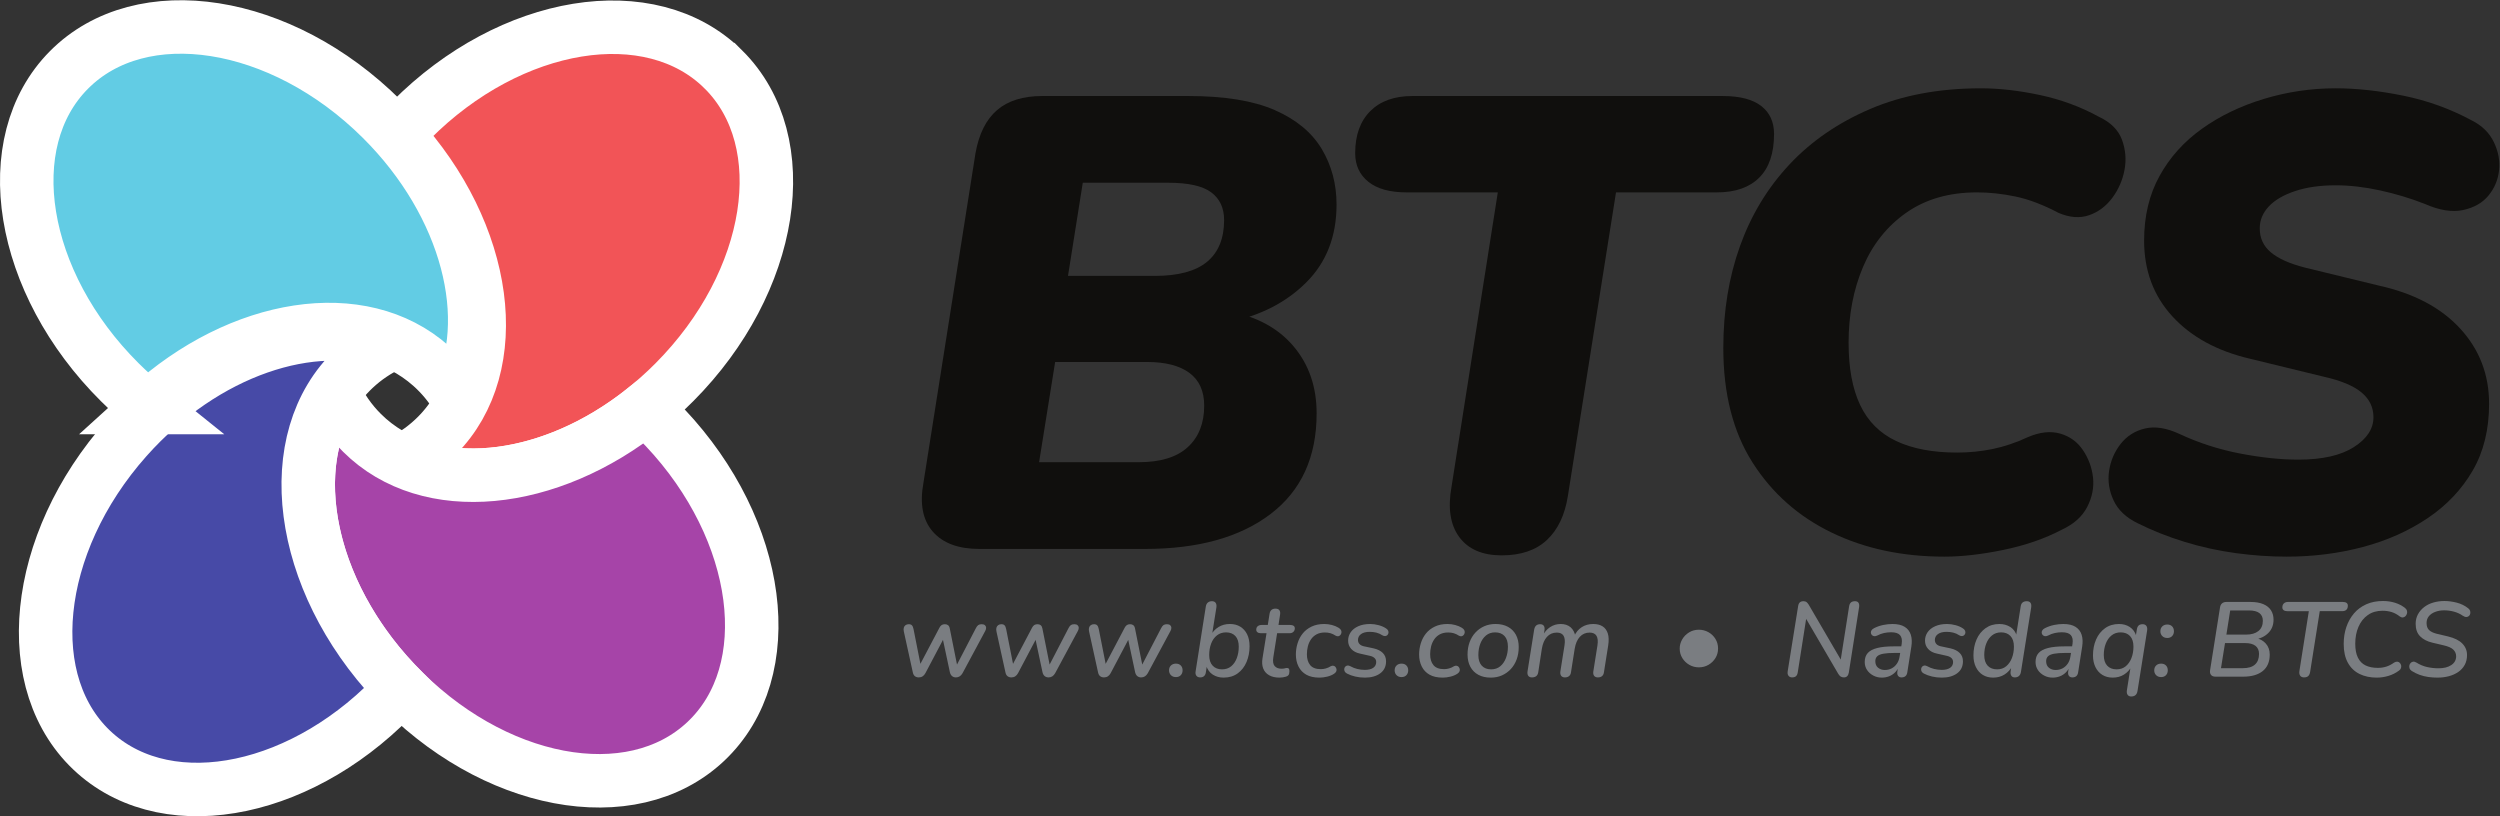 <?xml version="1.0" encoding="UTF-8" standalone="no"?>
<!-- Created with Inkscape (http://www.inkscape.org/) -->

<svg
   version="1.1"
   id="svg2"
   width="503.16"
   height="164.28"
   viewBox="0 0 503.16 164.28"
   sodipodi:docname="btcs-logo.eps"
   xmlns:inkscape="http://www.inkscape.org/namespaces/inkscape"
   xmlns:sodipodi="http://sodipodi.sourceforge.net/DTD/sodipodi-0.dtd"
   xmlns="http://www.w3.org/2000/svg"
   xmlns:svg="http://www.w3.org/2000/svg">
  <rect x="0" y="0" width="503.16" height="164.28" fill="#333333" stroke="none"/>
  <defs
     id="defs6" />
  <sodipodi:namedview
     id="namedview4"
     pagecolor="#ffffff"
     bordercolor="#000000"
     borderopacity="0.25"
     inkscape:showpageshadow="2"
     inkscape:pageopacity="0.0"
     inkscape:pagecheckerboard="0"
     inkscape:deskcolor="#d1d1d1" />
  <g
     id="g8"
     inkscape:groupmode="layer"
     inkscape:label="ink_ext_XXXXXX"
     transform="matrix(1.333,0,0,-1.333,0,164.28)">
    <g
       id="g10"
       transform="scale(0.1)">
      <path
         d="m 1092.33,1127.46 c -109.818,109.17 -320.955,74.83 -471.607,-76.71 -7.172,-7.21 -14.086,-14.56 -20.719,-22.04 137.031,-149.093 164.769,-348.39 59.781,-453.987 -15.43,-15.528 -32.898,-28.188 -51.957,-38.063 115.969,-52.801 284.438,-8.09 410.532,118.742 150.66,151.524 183.77,362.888 73.97,472.058"
         style="fill:#f25457;fill-opacity:1;fill-rule:nonzero;stroke:none"
         id="path12" />
      <path
         d="m 1092.33,1127.46 c -109.818,109.17 -320.955,74.83 -471.607,-76.71 -7.172,-7.21 -14.086,-14.56 -20.719,-22.04 137.031,-149.093 164.769,-348.39 59.781,-453.987 -15.43,-15.528 -32.898,-28.188 -51.957,-38.063 115.969,-52.801 284.438,-8.09 410.532,118.742 150.66,151.524 183.77,362.888 73.97,472.058 z"
         style="fill:none;stroke:#ffffff;stroke-width:80.746;stroke-linecap:butt;stroke-linejoin:miter;stroke-miterlimit:10;stroke-dasharray:none;stroke-opacity:1"
         id="path14" />
      <path
         d="M 974.527,615.891 C 829.02,498.688 646.262,479.754 546.746,578.695 c -17.945,17.84 -32.055,38.414 -42.473,61.016 -75.234,-113.34 -39.5,-298.313 92.016,-437.672 146.633,-155.437 356.824,-195.269 469.451,-89 112.62,106.262 85.06,318.399 -61.62,473.813 -9.608,10.187 -19.487,19.851 -29.593,29.039"
         style="fill:#a644a8;fill-opacity:1;fill-rule:nonzero;stroke:none"
         id="path16" />
      <path
         d="M 974.527,615.891 C 829.02,498.688 646.262,479.754 546.746,578.695 c -17.945,17.84 -32.055,38.414 -42.473,61.016 -75.234,-113.34 -39.5,-298.313 92.016,-437.672 146.633,-155.437 356.824,-195.269 469.451,-89 112.62,106.262 85.06,318.399 -61.62,473.813 -9.608,10.187 -19.487,19.851 -29.593,29.039 z"
         style="fill:none;stroke:#ffffff;stroke-width:80.746;stroke-linecap:butt;stroke-linejoin:miter;stroke-miterlimit:10;stroke-dasharray:none;stroke-opacity:1"
         id="path18" />
      <path
         d="m 596.289,202.039 c -146.656,155.402 -174.242,367.555 -61.605,473.816 16.656,15.708 35.453,28.211 55.843,37.641 C 472.109,757.105 308.715,702.848 191.141,570.715 49.086,411.074 27.707,198.23 143.398,95.269 257.801,-6.5 463.387,37.332 605.301,192.73 c -3.035,3.059 -6.039,6.149 -9.012,9.309"
         style="fill:#474aa7;fill-opacity:1;fill-rule:nonzero;stroke:none"
         id="path20" />
      <path
         d="m 596.289,202.039 c -146.656,155.402 -174.242,367.555 -61.605,473.816 16.656,15.708 35.453,28.211 55.843,37.641 C 472.109,757.105 308.715,702.848 191.141,570.715 49.086,411.074 27.707,198.23 143.398,95.269 257.801,-6.5 463.387,37.332 605.301,192.73 c -3.035,3.059 -6.039,6.149 -9.012,9.309 z"
         style="fill:none;stroke:#ffffff;stroke-width:80.746;stroke-linecap:butt;stroke-linejoin:miter;stroke-miterlimit:10;stroke-dasharray:none;stroke-opacity:1"
         id="path22" />
      <path
         d="m 223.621,617.102 c 139.102,126.8 321.93,156.656 427.336,62.847 15.606,-13.883 28.684,-29.773 39.348,-47.254 59.968,116.125 16.355,290.575 -114.067,420.225 -151.523,150.66 -362.883,183.78 -472.05,73.96 -109.168,-109.8 -74.836,-320.962 76.71,-471.607 13.782,-13.703 28.063,-26.429 42.723,-38.171"
         style="fill:#62cce4;fill-opacity:1;fill-rule:nonzero;stroke:none"
         id="path24" />
      <path
         d="m 223.621,617.102 c 139.102,126.8 321.93,156.656 427.336,62.847 15.606,-13.883 28.684,-29.773 39.348,-47.254 59.968,116.125 16.355,290.575 -114.067,420.225 -151.523,150.66 -362.883,183.78 -472.05,73.96 -109.168,-109.8 -74.836,-320.962 76.71,-471.607 13.782,-13.703 28.063,-26.429 42.723,-38.171 z"
         style="fill:none;stroke:#ffffff;stroke-width:80.746;stroke-linecap:butt;stroke-linejoin:miter;stroke-miterlimit:10;stroke-dasharray:none;stroke-opacity:1"
         id="path26" />
      <path
         d="m 1612.53,815.844 h 130.95 c 35.56,0 61.92,7.109 79.06,21.34 17.13,14.218 25.7,35.238 25.7,63.05 0,18.098 -6.47,32.012 -19.4,41.707 -12.94,9.704 -34.6,14.551 -64.99,14.551 h -129.01 z m -43.65,-281.297 h 150.35 c 32.98,0 57.72,7.594 74.21,22.793 16.49,15.183 24.73,36.039 24.73,62.562 0,21.977 -7.44,38.465 -22.31,49.473 -14.88,10.984 -36.22,16.488 -64.02,16.488 h -138.71 z m -90.21,-130.953 c -31.69,0 -55.14,8.73 -70.32,26.191 -15.2,17.461 -19.89,42.028 -14.07,73.723 l 78.57,497.602 c 5.17,29.1 16.01,50.76 32.5,65 16.49,14.21 39.28,21.33 68.38,21.33 h 220.19 c 54.96,0 98.61,-7.12 130.95,-21.33 32.33,-14.24 55.93,-33.81 70.81,-58.69 14.87,-24.904 22.32,-52.865 22.32,-83.904 0,-47.868 -15.21,-86.985 -45.59,-117.371 -30.41,-30.403 -69.53,-50.442 -117.38,-60.137 v 16.488 c 42.03,-7.766 74.69,-25.387 97.97,-52.867 23.28,-27.496 34.92,-61.277 34.92,-101.367 0,-65.957 -23.13,-116.563 -69.35,-151.801 -46.24,-35.254 -109.46,-52.867 -189.64,-52.867 h -250.26"
         style="fill:#100f0d;fill-opacity:1;fill-rule:nonzero;stroke:none"
         id="path28" />
      <path
         d="m 2267.29,393.891 c -29.1,0 -50.44,9.218 -64.02,27.648 -13.58,18.434 -17.46,43.805 -11.64,76.149 l 69.84,444.253 h -137.74 c -25.22,0 -44.46,5.34 -57.72,16.008 -13.26,10.668 -19.88,25.055 -19.88,43.161 0,27.16 7.59,48.34 22.79,63.54 15.19,15.19 36.38,22.79 63.54,22.79 h 468.51 c 25.85,0 45.26,-5.01 58.2,-15.03 12.93,-10.03 19.4,-24.1 19.4,-42.2 0,-29.1 -7.44,-51.089 -22.31,-65.956 -14.89,-14.883 -36.22,-22.313 -64.02,-22.313 H 2439.95 L 2367.2,483.137 c -4.54,-28.469 -15.03,-50.442 -31.53,-65.965 -16.48,-15.516 -39.28,-23.281 -68.38,-23.281"
         style="fill:#100f0d;fill-opacity:1;fill-rule:nonzero;stroke:none"
         id="path30" />
      <path
         d="m 2935.63,391.953 c -63.39,0 -120.12,12.125 -170.23,36.375 -50.13,24.25 -89.89,59.488 -119.31,105.731 -29.43,46.222 -44.14,103.941 -44.14,173.144 0,55.61 8.4,106.856 25.23,153.742 16.8,46.883 41.7,87.942 74.68,123.196 32.98,35.239 73.72,63.199 122.22,83.899 48.51,20.69 104.11,31.04 166.85,31.04 27.79,0 57.54,-3.39 89.23,-10.18 31.67,-6.79 61.11,-17.63 88.28,-32.5 18.09,-8.41 29.9,-20.05 35.4,-34.92 5.48,-14.88 6.78,-30.062 3.87,-45.585 -2.91,-15.52 -9.06,-29.586 -18.43,-42.196 -9.37,-12.609 -21.01,-21.34 -34.92,-26.187 -13.9,-4.852 -29.26,-3.735 -46.07,3.39 -23.28,12.278 -44.95,20.524 -64.99,24.739 -20.05,4.199 -39.45,6.3 -58.19,6.3 -42.06,0 -77.61,-10.183 -106.7,-30.554 -29.11,-20.367 -50.93,-47.696 -65.48,-81.961 -14.55,-34.285 -21.83,-72.434 -21.83,-114.461 0,-38.164 5.82,-69.52 17.46,-94.09 11.64,-24.586 29.74,-42.684 54.32,-54.32 24.57,-11.645 55.29,-17.461 92.15,-17.461 18.1,0 35.9,1.773 53.36,5.336 17.45,3.543 35.23,9.531 53.35,17.945 18.09,7.758 34.43,9.535 48.98,5.336 14.55,-4.215 26.02,-12.613 34.43,-25.223 8.4,-12.609 13.41,-26.355 15.03,-41.222 1.61,-14.883 -1.3,-29.586 -8.73,-44.137 -7.44,-14.551 -20.21,-26.039 -38.31,-34.434 -25.87,-13.586 -55.29,-23.765 -88.27,-30.554 -32.98,-6.793 -62.73,-10.188 -89.24,-10.188"
         style="fill:#100f0d;fill-opacity:1;fill-rule:nonzero;stroke:none"
         id="path32" />
      <path
         d="m 3452.63,391.953 c -25.21,0 -50.91,1.785 -77.1,5.336 -26.2,3.563 -51.9,9.215 -77.12,16.973 -25.22,7.761 -48.83,17.129 -70.81,28.133 -17.47,8.398 -29.58,19.886 -36.37,34.437 -6.8,14.547 -9.07,29.414 -6.8,44.617 2.27,15.188 8.08,28.766 17.46,40.739 9.37,11.957 21.66,19.722 36.87,23.281 15.18,3.547 32.49,0.804 51.89,-8.246 29.1,-13.578 59.65,-23.446 91.66,-29.586 32.01,-6.153 61.26,-9.215 87.79,-9.215 36.21,0 64.18,6.305 83.9,18.918 19.72,12.609 29.59,27.644 29.59,45.101 0,14.872 -5.98,27.317 -17.95,37.348 -11.97,10.016 -30.89,17.945 -56.75,23.766 l -111.54,27.16 c -49.8,11.64 -88.92,32.976 -117.37,64.015 -28.47,31.04 -42.68,69.192 -42.68,114.465 0,36.86 7.76,69.356 23.28,97.485 15.52,28.129 36.86,51.89 64.02,71.29 27.16,19.41 58.35,34.44 93.6,45.11 35.24,10.67 71.3,16 108.16,16 31.67,0 65.8,-3.72 102.33,-11.15 36.53,-7.44 70.97,-19.89 103.31,-37.34 15.52,-7.77 26.67,-18.77 33.47,-32.99 6.78,-14.22 9.36,-28.459 7.75,-42.678 -1.62,-14.231 -6.95,-26.84 -16.01,-37.828 -9.06,-11.004 -21.81,-18.281 -38.31,-21.824 -16.49,-3.559 -35.74,-0.485 -57.71,9.21 -21.34,8.403 -43.82,15.188 -67.41,20.375 -23.62,5.168 -46.08,7.758 -67.42,7.758 -23.28,0 -43.65,-2.91 -61.11,-8.73 -17.46,-5.82 -30.72,-13.578 -39.77,-23.278 -9.07,-9.703 -13.58,-20.703 -13.58,-32.984 0,-14.883 5.66,-27.008 16.97,-36.371 11.31,-9.387 28.29,-16.977 50.93,-22.797 l 111.55,-27.16 c 53.01,-11.641 94.09,-33.313 123.19,-64.988 29.1,-31.692 43.65,-69.524 43.65,-113.492 0,-38.797 -8.25,-72.43 -24.74,-100.879 -16.49,-28.461 -39.13,-52.379 -67.9,-71.782 -28.77,-19.398 -61.44,-33.945 -97.96,-43.648 -36.55,-9.703 -74.86,-14.551 -114.96,-14.551"
         style="fill:#100f0d;fill-opacity:1;fill-rule:nonzero;stroke:none"
         id="path34" />
      <path
         d="m 1387.14,209.621 c -2.23,0 -4.16,0.617 -5.76,1.84 -1.6,1.23 -2.67,3.23 -3.2,6 l -13.44,61.125 c -0.53,2.234 -0.59,4.207 -0.16,5.918 0.43,1.703 1.31,3.039 2.64,3.996 1.34,0.965 2.96,1.441 4.88,1.441 2.14,0 3.74,-0.562 4.8,-1.679 1.07,-1.117 1.87,-3.012 2.4,-5.68 l 11.52,-58.242 h -4.16 l 31.84,60.484 c 0.96,1.813 2.08,3.121 3.36,3.914 1.28,0.805 2.88,1.203 4.8,1.203 1.92,0 3.52,-0.507 4.8,-1.519 1.28,-1.016 2.14,-2.641 2.56,-4.883 l 11.84,-59.199 h -3.36 l 30.88,59.523 c 1.17,2.344 2.4,3.946 3.68,4.797 1.28,0.856 2.99,1.281 5.12,1.281 2.13,0 3.77,-0.476 4.88,-1.441 1.12,-0.957 1.74,-2.187 1.84,-3.676 0.11,-1.5 -0.32,-3.148 -1.28,-4.961 l -34.4,-64.004 c -1.17,-2.027 -2.58,-3.57 -4.24,-4.64 -1.65,-1.059 -3.54,-1.598 -5.68,-1.598 -2.24,0 -4.16,0.641 -5.76,1.918 -1.59,1.281 -2.72,3.25 -3.36,5.922 l -12.48,58.559 h 7.2 l -31.68,-60 c -1.17,-2.129 -2.58,-3.731 -4.24,-4.801 -1.65,-1.059 -3.6,-1.598 -5.84,-1.598"
         style="fill:#7a7d81;fill-opacity:1;fill-rule:nonzero;stroke:none"
         id="path36" />
      <path
         d="m 1526.99,209.621 c -2.24,0 -4.17,0.617 -5.76,1.84 -1.6,1.23 -2.67,3.23 -3.2,6 l -13.44,61.125 c -0.54,2.234 -0.59,4.207 -0.16,5.918 0.42,1.703 1.3,3.039 2.64,3.996 1.33,0.965 2.96,1.441 4.88,1.441 2.13,0 3.73,-0.562 4.8,-1.679 1.06,-1.117 1.86,-3.012 2.4,-5.68 l 11.52,-58.242 h -4.16 l 31.84,60.484 c 0.95,1.813 2.08,3.121 3.36,3.914 1.28,0.805 2.88,1.203 4.8,1.203 1.92,0 3.52,-0.507 4.8,-1.519 1.28,-1.016 2.13,-2.641 2.55,-4.883 l 11.85,-59.199 h -3.36 l 30.88,59.523 c 1.17,2.344 2.4,3.946 3.68,4.797 1.28,0.856 2.98,1.281 5.11,1.281 2.14,0 3.77,-0.476 4.89,-1.441 1.12,-0.957 1.73,-2.187 1.84,-3.676 0.1,-1.5 -0.32,-3.148 -1.28,-4.961 l -34.41,-64.004 c -1.17,-2.027 -2.58,-3.57 -4.23,-4.64 -1.66,-1.059 -3.55,-1.598 -5.68,-1.598 -2.24,0 -4.16,0.641 -5.76,1.918 -1.6,1.281 -2.72,3.25 -3.36,5.922 l -12.48,58.559 h 7.2 l -31.68,-60 c -1.18,-2.129 -2.59,-3.731 -4.25,-4.801 -1.65,-1.059 -3.59,-1.598 -5.83,-1.598"
         style="fill:#7a7d81;fill-opacity:1;fill-rule:nonzero;stroke:none"
         id="path38" />
      <path
         d="m 1666.82,209.621 c -2.23,0 -4.16,0.617 -5.75,1.84 -1.6,1.23 -2.67,3.23 -3.21,6 l -13.43,61.125 c -0.54,2.234 -0.59,4.207 -0.16,5.918 0.42,1.703 1.3,3.039 2.64,3.996 1.33,0.965 2.96,1.441 4.87,1.441 2.14,0 3.74,-0.562 4.8,-1.679 1.07,-1.117 1.87,-3.012 2.41,-5.68 l 11.52,-58.242 h -4.16 l 31.84,60.484 c 0.95,1.813 2.08,3.121 3.36,3.914 1.27,0.805 2.88,1.203 4.8,1.203 1.91,0 3.52,-0.507 4.8,-1.519 1.27,-1.016 2.13,-2.641 2.55,-4.883 l 11.84,-59.199 h -3.35 l 30.87,59.523 c 1.18,2.344 2.41,3.946 3.69,4.797 1.28,0.856 2.98,1.281 5.11,1.281 2.14,0 3.77,-0.476 4.89,-1.441 1.11,-0.957 1.73,-2.187 1.84,-3.676 0.1,-1.5 -0.33,-3.148 -1.28,-4.961 l -34.41,-64.004 c -1.17,-2.027 -2.58,-3.57 -4.24,-4.64 -1.65,-1.059 -3.54,-1.598 -5.67,-1.598 -2.25,0 -4.16,0.641 -5.77,1.918 -1.59,1.281 -2.72,3.25 -3.36,5.922 l -12.48,58.559 h 7.21 l -31.68,-60 c -1.18,-2.129 -2.59,-3.731 -4.25,-4.801 -1.65,-1.059 -3.59,-1.598 -5.84,-1.598"
         style="fill:#7a7d81;fill-opacity:1;fill-rule:nonzero;stroke:none"
         id="path40" />
      <path
         d="m 1775.47,210.102 c -3.09,0 -5.6,0.957 -7.52,2.878 -1.92,1.918 -2.88,4.372 -2.88,7.36 0,2.988 0.96,5.422 2.88,7.281 1.92,1.867 4.43,2.801 7.52,2.801 3.09,0 5.54,-0.934 7.36,-2.801 1.81,-1.859 2.72,-4.293 2.72,-7.281 0,-2.988 -0.91,-5.442 -2.72,-7.36 -1.82,-1.921 -4.27,-2.878 -7.36,-2.878"
         style="fill:#7a7d81;fill-opacity:1;fill-rule:nonzero;stroke:none"
         id="path42" />
      <path
         d="m 1845.07,221.781 c 5.44,0 10.03,1.52 13.76,4.559 3.73,3.039 6.58,7.176 8.56,12.398 1.97,5.227 2.96,10.989 2.96,17.282 0,7.043 -1.71,12.402 -5.12,16.085 -3.42,3.676 -8.11,5.516 -14.08,5.516 -5.34,0 -9.92,-1.516 -13.76,-4.558 -3.84,-3.04 -6.75,-7.149 -8.72,-12.321 -1.97,-5.176 -2.96,-10.961 -2.96,-17.359 0,-6.938 1.73,-12.274 5.2,-16.004 3.46,-3.731 8.18,-5.598 14.16,-5.598 z m 2.4,-12.48 c -6.08,0 -11.5,1.5 -16.24,4.48 -4.75,2.989 -8.08,7.52 -10,13.598 l 1.44,2.883 -1.92,-12.641 c -0.32,-2.562 -1.2,-4.531 -2.64,-5.922 -1.44,-1.379 -3.49,-2.078 -6.16,-2.078 -2.46,0 -4.32,0.859 -5.6,2.559 -1.28,1.711 -1.65,3.949 -1.12,6.718 l 15.36,97.606 c 0.42,2.66 1.44,4.691 3.04,6.078 1.6,1.383 3.68,2.082 6.24,2.082 2.56,0 4.42,-0.832 5.6,-2.48 1.17,-1.657 1.54,-3.977 1.12,-6.957 l -6.72,-42.082 h -1.76 c 2.88,5.332 6.8,9.515 11.76,12.558 4.96,3.035 10.64,4.563 17.04,4.563 6.08,0 11.33,-1.364 15.76,-4.082 4.42,-2.723 7.86,-6.559 10.32,-11.52 2.45,-4.961 3.68,-10.965 3.68,-18.004 0,-8.637 -1.52,-16.558 -4.56,-23.762 -3.04,-7.199 -7.49,-12.929 -13.36,-17.199 -5.87,-4.258 -12.96,-6.398 -21.28,-6.398"
         style="fill:#7a7d81;fill-opacity:1;fill-rule:nonzero;stroke:none"
         id="path44" />
      <path
         d="m 1931.95,209.301 c -6.4,0 -11.71,1.23 -15.92,3.679 -4.22,2.45 -7.15,5.872 -8.8,10.239 -1.66,4.371 -2,9.441 -1.04,15.203 l 6.08,37.922 h -8.64 c -2.13,0 -3.82,0.476 -5.04,1.437 -1.23,0.957 -1.84,2.242 -1.84,3.84 0,2.344 0.77,4.137 2.32,5.359 1.54,1.227 3.54,1.844 6,1.844 h 9.12 l 2.72,17.117 c 0.43,2.454 1.38,4.325 2.88,5.602 1.49,1.277 3.46,1.918 5.92,1.918 2.77,0 4.75,-0.773 5.92,-2.316 1.17,-1.551 1.55,-3.762 1.12,-6.641 l -2.4,-15.68 h 17.6 c 2.24,0 3.97,-0.429 5.2,-1.281 1.22,-0.855 1.84,-2.137 1.84,-3.844 0,-2.133 -0.72,-3.89 -2.16,-5.277 -1.44,-1.387 -3.34,-2.078 -5.68,-2.078 h -18.88 l -5.76,-36.481 c -0.96,-6.078 -0.27,-10.453 2.08,-13.125 2.35,-2.668 5.76,-4 10.24,-4 2.13,0 3.81,0.184 5.04,0.563 1.23,0.379 2.32,0.558 3.28,0.558 1.28,0 2.21,-0.339 2.8,-1.039 0.59,-0.691 0.88,-1.949 0.88,-3.761 0,-2.77 -0.46,-4.739 -1.36,-5.918 -0.91,-1.172 -2.22,-1.969 -3.92,-2.403 -1.18,-0.418 -2.69,-0.769 -4.56,-1.039 -1.87,-0.258 -3.55,-0.398 -5.04,-0.398"
         style="fill:#7a7d81;fill-opacity:1;fill-rule:nonzero;stroke:none"
         id="path46" />
      <path
         d="m 1992.27,209.301 c -8.11,0 -14.75,1.469 -19.92,4.398 -5.18,2.942 -9.1,7.039 -11.76,12.321 -2.67,5.281 -4.01,11.386 -4.01,18.32 0,5.656 0.86,11.258 2.57,16.805 1.7,5.543 4.29,10.476 7.76,14.796 3.46,4.325 7.92,7.786 13.36,10.403 5.44,2.609 11.84,3.922 19.2,3.922 3.94,0 7.81,-0.508 11.6,-1.528 3.78,-1.008 7.06,-2.371 9.84,-4.074 1.81,-1.07 3.06,-2.242 3.76,-3.519 0.69,-1.282 0.93,-2.622 0.72,-4 -0.22,-1.387 -0.74,-2.567 -1.6,-3.52 -0.85,-0.965 -1.9,-1.578 -3.12,-1.844 -1.23,-0.265 -2.59,0.028 -4.08,0.879 -2.56,1.703 -5.15,2.938 -7.76,3.684 -2.62,0.742 -5.42,1.117 -8.4,1.117 -4.91,0 -9.1,-0.934 -12.56,-2.797 -3.47,-1.871 -6.3,-4.398 -8.48,-7.601 -2.19,-3.2 -3.76,-6.75 -4.72,-10.641 -0.96,-3.895 -1.44,-7.867 -1.44,-11.918 0,-6.828 1.65,-12.27 4.96,-16.324 3.3,-4.051 8.69,-6.078 16.16,-6.078 2.34,0 4.8,0.347 7.36,1.039 2.56,0.691 5.12,1.839 7.68,3.441 1.28,0.637 2.56,0.859 3.84,0.637 1.28,-0.207 2.29,-0.77 3.04,-1.68 0.75,-0.91 1.28,-1.949 1.6,-3.117 0.32,-1.172 0.21,-2.402 -0.32,-3.684 -0.53,-1.277 -1.6,-2.449 -3.2,-3.519 -2.78,-1.918 -6.24,-3.379 -10.4,-4.399 -4.16,-1.011 -8.06,-1.519 -11.68,-1.519"
         style="fill:#7a7d81;fill-opacity:1;fill-rule:nonzero;stroke:none"
         id="path48" />
      <path
         d="m 2060.75,209.301 c -5.13,0 -10.03,0.558 -14.73,1.679 -4.68,1.122 -8.74,2.59 -12.16,4.399 -1.7,0.859 -2.88,1.922 -3.51,3.203 -0.65,1.277 -0.88,2.59 -0.72,3.918 0.15,1.332 0.66,2.461 1.52,3.359 0.85,0.911 1.91,1.473 3.19,1.68 1.28,0.211 2.73,-0.098 4.33,-0.957 3.41,-1.922 6.98,-3.332 10.71,-4.242 3.74,-0.899 7.52,-1.36 11.37,-1.36 5.44,0 9.65,1.04 12.64,3.122 2.98,2.078 4.48,4.988 4.48,8.718 0,2.453 -0.86,4.481 -2.56,6.082 -1.71,1.602 -4.11,2.719 -7.21,3.36 l -14.87,3.359 c -5.55,1.176 -9.9,3.496 -13.05,6.961 -3.14,3.465 -4.71,7.652 -4.71,12.559 0,4.695 1.31,8.929 3.91,12.718 2.62,3.786 6.43,6.805 11.45,9.043 5.01,2.239 11.03,3.364 18.07,3.364 4.06,0 8.28,-0.594 12.65,-1.766 4.37,-1.172 8.05,-2.773 11.04,-4.801 1.6,-0.957 2.69,-2.101 3.28,-3.433 0.58,-1.34 0.74,-2.59 0.48,-3.762 -0.27,-1.176 -0.83,-2.188 -1.68,-3.043 -0.85,-0.856 -1.95,-1.332 -3.29,-1.438 -1.33,-0.109 -2.8,0.321 -4.39,1.278 -2.68,1.812 -5.61,3.121 -8.8,3.922 -3.2,0.8 -6.56,1.199 -10.09,1.199 -5.65,0 -10.03,-1.121 -13.11,-3.359 -3.1,-2.243 -4.64,-5.227 -4.64,-8.958 0,-2.242 0.69,-4.191 2.08,-5.839 1.39,-1.657 3.57,-2.86 6.55,-3.606 l 15.05,-3.199 c 5.97,-1.387 10.58,-3.703 13.84,-6.957 3.25,-3.258 4.87,-7.441 4.87,-12.563 0,-7.793 -2.93,-13.839 -8.8,-18.16 -5.87,-4.32 -13.59,-6.48 -23.19,-6.48"
         style="fill:#7a7d81;fill-opacity:1;fill-rule:nonzero;stroke:none"
         id="path50" />
      <path
         d="m 2116.11,210.102 c -3.09,0 -5.59,0.957 -7.52,2.878 -1.92,1.918 -2.88,4.372 -2.88,7.36 0,2.988 0.96,5.422 2.88,7.281 1.93,1.867 4.43,2.801 7.52,2.801 3.1,0 5.55,-0.934 7.36,-2.801 1.81,-1.859 2.72,-4.293 2.72,-7.281 0,-2.988 -0.91,-5.442 -2.72,-7.36 -1.81,-1.921 -4.26,-2.878 -7.36,-2.878"
         style="fill:#7a7d81;fill-opacity:1;fill-rule:nonzero;stroke:none"
         id="path52" />
      <path
         d="m 2178.36,209.301 c -8.12,0 -14.76,1.469 -19.92,4.398 -5.18,2.942 -9.11,7.039 -11.76,12.321 -2.68,5.281 -4.01,11.386 -4.01,18.32 0,5.656 0.85,11.258 2.56,16.805 1.71,5.543 4.3,10.476 7.77,14.796 3.46,4.325 7.92,7.786 13.36,10.403 5.43,2.609 11.83,3.922 19.19,3.922 3.95,0 7.82,-0.508 11.61,-1.528 3.78,-1.008 7.06,-2.371 9.83,-4.074 1.82,-1.07 3.07,-2.242 3.76,-3.519 0.69,-1.282 0.94,-2.622 0.72,-4 -0.21,-1.387 -0.74,-2.567 -1.6,-3.52 -0.85,-0.965 -1.89,-1.578 -3.11,-1.844 -1.23,-0.265 -2.59,0.028 -4.09,0.879 -2.56,1.703 -5.14,2.938 -7.76,3.684 -2.61,0.742 -5.41,1.117 -8.4,1.117 -4.9,0 -9.09,-0.934 -12.56,-2.797 -3.46,-1.871 -6.3,-4.398 -8.47,-7.601 -2.19,-3.2 -3.76,-6.75 -4.73,-10.641 -0.96,-3.895 -1.44,-7.867 -1.44,-11.918 0,-6.828 1.65,-12.27 4.97,-16.324 3.3,-4.051 8.69,-6.078 16.16,-6.078 2.34,0 4.79,0.347 7.35,1.039 2.56,0.691 5.13,1.839 7.69,3.441 1.28,0.637 2.55,0.859 3.83,0.637 1.28,-0.207 2.3,-0.77 3.04,-1.68 0.75,-0.91 1.28,-1.949 1.6,-3.117 0.33,-1.172 0.22,-2.402 -0.32,-3.684 -0.53,-1.277 -1.6,-2.449 -3.19,-3.519 -2.79,-1.918 -6.24,-3.379 -10.4,-4.399 -4.16,-1.011 -8.06,-1.519 -11.68,-1.519"
         style="fill:#7a7d81;fill-opacity:1;fill-rule:nonzero;stroke:none"
         id="path54" />
      <path
         d="m 2251.31,221.781 c 5.44,0 10.03,1.52 13.76,4.559 3.73,3.039 6.61,7.176 8.64,12.398 2.02,5.227 3.04,10.989 3.04,17.282 0,7.043 -1.71,12.402 -5.12,16.085 -3.42,3.676 -8.17,5.516 -14.24,5.516 -5.33,0 -9.87,-1.516 -13.6,-4.558 -3.73,-3.04 -6.61,-7.149 -8.65,-12.321 -2.02,-5.176 -3.03,-10.961 -3.03,-17.359 0,-6.938 1.71,-12.274 5.11,-16.004 3.42,-3.731 8.11,-5.598 14.09,-5.598 z m -0.48,-12.48 c -7.26,0 -13.5,1.418 -18.72,4.238 -5.23,2.832 -9.26,6.859 -12.08,12.082 -2.83,5.231 -4.24,11.414 -4.24,18.563 0,6.718 1.01,12.879 3.04,18.476 2.03,5.602 4.96,10.485 8.79,14.641 3.85,4.16 8.33,7.363 13.45,9.601 5.12,2.239 10.77,3.364 16.96,3.364 7.25,0 13.49,-1.418 18.72,-4.246 5.22,-2.829 9.25,-6.856 12.08,-12.079 2.83,-5.226 4.23,-11.359 4.23,-18.398 0,-6.828 -1.03,-13.066 -3.11,-18.723 -2.08,-5.648 -5.04,-10.531 -8.88,-14.64 -3.85,-4.102 -8.3,-7.282 -13.36,-9.52 -5.07,-2.238 -10.7,-3.359 -16.88,-3.359"
         style="fill:#7a7d81;fill-opacity:1;fill-rule:nonzero;stroke:none"
         id="path56" />
      <path
         d="m 2312.91,209.621 c -2.45,0 -4.27,0.801 -5.44,2.399 -1.17,1.601 -1.54,3.839 -1.12,6.718 l 10.08,63.367 c 0.53,2.661 1.55,4.637 3.04,5.918 1.49,1.278 3.47,1.918 5.92,1.918 2.56,0 4.4,-0.8 5.52,-2.398 1.12,-1.602 1.46,-3.844 1.04,-6.723 l -1.92,-12.16 -1.28,3.043 c 2.99,6.078 6.88,10.692 11.68,13.84 4.8,3.145 10.13,4.723 16,4.723 6.08,0 11.04,-1.633 14.88,-4.883 3.83,-3.254 6.34,-8.082 7.52,-14.481 l -2.08,0.801 c 2.66,5.973 6.48,10.559 11.44,13.762 4.96,3.195 10.74,4.801 17.35,4.801 5.66,0 10.36,-1.18 14.09,-3.524 3.73,-2.347 6.37,-5.922 7.92,-10.722 1.54,-4.797 1.73,-10.93 0.56,-18.399 l -6.4,-40.32 c -0.33,-2.449 -1.25,-4.352 -2.8,-5.68 -1.55,-1.332 -3.66,-2 -6.32,-2 -2.56,0 -4.46,0.801 -5.68,2.399 -1.23,1.601 -1.63,3.839 -1.2,6.718 l 6.24,39.364 c 0.96,6.402 0.45,11.199 -1.52,14.398 -1.98,3.203 -5.41,4.801 -10.32,4.801 -5.97,0 -10.91,-2.133 -14.8,-6.399 -3.9,-4.265 -6.48,-10.297 -7.76,-18.082 l -5.6,-35.519 c -0.32,-2.449 -1.28,-4.352 -2.88,-5.68 -1.6,-1.332 -3.68,-2 -6.24,-2 -2.56,0 -4.45,0.801 -5.68,2.399 -1.22,1.601 -1.62,3.839 -1.2,6.718 l 6.24,39.364 c 0.96,6.402 0.48,11.199 -1.44,14.398 -1.92,3.203 -5.33,4.801 -10.24,4.801 -5.97,0 -10.91,-2.133 -14.8,-6.399 -3.9,-4.265 -6.48,-10.297 -7.76,-18.082 l -5.44,-35.519 c -0.85,-5.121 -4.06,-7.68 -9.6,-7.68"
         style="fill:#7a7d81;fill-opacity:1;fill-rule:nonzero;stroke:none"
         id="path58" />
      <path
         d="m 2565.07,224.82 c -5.23,0 -10.03,1.25 -14.41,3.762 -4.37,2.508 -7.89,5.891 -10.55,10.156 -2.67,4.27 -4,9.071 -4,14.407 0,4.902 1.25,9.515 3.76,13.835 2.5,4.325 5.94,7.844 10.31,10.563 4.38,2.723 9.34,4.078 14.89,4.078 5.11,0 9.89,-1.226 14.31,-3.676 4.43,-2.457 7.98,-5.84 10.65,-10.164 2.66,-4.32 4,-9.195 4,-14.636 0,-5.231 -1.31,-9.977 -3.92,-14.243 -2.62,-4.269 -6.11,-7.683 -10.48,-10.242 -4.38,-2.558 -9.23,-3.84 -14.56,-3.84"
         style="fill:#7a7d81;fill-opacity:1;fill-rule:nonzero;stroke:none"
         id="path60" />
      <path
         d="m 2705.86,209.621 c -2.35,0 -4.16,0.801 -5.44,2.399 -1.28,1.601 -1.71,3.839 -1.28,6.718 l 15.84,98.883 c 0.42,2.453 1.3,4.238 2.63,5.363 1.34,1.118 3.07,1.68 5.21,1.68 2.02,0 3.56,-0.402 4.64,-1.203 1.06,-0.801 2.19,-2.109 3.36,-3.918 l 51.36,-88.004 h -3.69 l 13.45,85.606 c 0.42,2.558 1.36,4.453 2.79,5.675 1.45,1.227 3.45,1.844 6.01,1.844 2.56,0 4.35,-0.801 5.36,-2.402 1.01,-1.598 1.3,-3.785 0.88,-6.559 l -15.53,-98.883 c -0.42,-2.351 -1.25,-4.129 -2.48,-5.359 -1.22,-1.223 -2.79,-1.84 -4.71,-1.84 -2.14,0 -3.84,0.43 -5.12,1.277 -1.28,0.852 -2.51,2.243 -3.68,4.161 l -51.2,87.683 h 3.52 l -13.45,-85.601 c -0.42,-2.563 -1.3,-4.45 -2.63,-5.68 -1.34,-1.223 -3.28,-1.84 -5.84,-1.84"
         style="fill:#7a7d81;fill-opacity:1;fill-rule:nonzero;stroke:none"
         id="path62" />
      <path
         d="m 2841.22,209.301 c -4.59,0 -8.86,1.039 -12.8,3.121 -3.95,2.078 -7.1,4.879 -9.45,8.398 -2.34,3.52 -3.51,7.571 -3.51,12.164 0,5.539 1.51,10.024 4.56,13.438 3.03,3.414 7.81,5.945 14.31,7.601 6.51,1.653 14.89,2.481 25.12,2.481 h 12.8 l -1.6,-9.922 h -9.92 c -7.26,0 -13.01,-0.398 -17.28,-1.199 -4.26,-0.805 -7.33,-2.106 -9.19,-3.922 -1.87,-1.813 -2.81,-4.27 -2.81,-7.359 0,-4.372 1.42,-7.68 4.24,-9.922 2.83,-2.239 6.21,-3.36 10.17,-3.36 3.73,0 7.14,0.801 10.23,2.399 3.1,1.601 5.7,3.922 7.84,6.961 2.13,3.043 3.52,6.64 4.16,10.8 l 3.21,19.364 c 0.85,5.761 0.02,10.105 -2.48,13.039 -2.51,2.93 -7.03,4.398 -13.53,4.398 -3.62,0 -7.17,-0.375 -10.63,-1.121 -3.47,-0.746 -6.92,-2.027 -10.33,-3.84 -1.81,-0.851 -3.39,-1.175 -4.71,-0.961 -1.34,0.215 -2.46,0.801 -3.36,1.766 -0.91,0.953 -1.42,2.078 -1.53,3.355 -0.1,1.282 0.25,2.563 1.04,3.84 0.8,1.285 2.22,2.403 4.25,3.364 4.26,2.129 8.77,3.675 13.51,4.64 4.75,0.957 9.37,1.442 13.84,1.442 7.78,0 13.95,-1.442 18.49,-4.325 4.53,-2.878 7.59,-6.878 9.2,-12 1.6,-5.117 1.86,-11.043 0.8,-17.757 l -6.09,-38.723 c -0.32,-2.563 -1.23,-4.512 -2.71,-5.84 -1.51,-1.332 -3.53,-2 -6.09,-2 -2.23,0 -3.94,0.777 -5.11,2.32 -1.18,1.547 -1.56,3.707 -1.13,6.481 l 1.76,11.84 1.28,-2.242 c -1.49,-4.372 -3.62,-7.95 -6.4,-10.719 -2.77,-2.77 -5.89,-4.801 -9.36,-6.082 -3.47,-1.278 -7.06,-1.918 -10.79,-1.918"
         style="fill:#7a7d81;fill-opacity:1;fill-rule:nonzero;stroke:none"
         id="path64" />
      <path
         d="m 2931.78,209.301 c -5.13,0 -10.03,0.558 -14.73,1.679 -4.69,1.122 -8.74,2.59 -12.16,4.399 -1.71,0.859 -2.88,1.922 -3.52,3.203 -0.64,1.277 -0.87,2.59 -0.72,3.918 0.16,1.332 0.67,2.461 1.53,3.359 0.85,0.911 1.91,1.473 3.19,1.68 1.28,0.211 2.72,-0.098 4.32,-0.957 3.41,-1.922 6.99,-3.332 10.72,-4.242 3.74,-0.899 7.52,-1.36 11.37,-1.36 5.43,0 9.64,1.04 12.63,3.122 2.99,2.078 4.48,4.988 4.48,8.718 0,2.453 -0.86,4.481 -2.55,6.082 -1.71,1.602 -4.12,2.719 -7.21,3.36 l -14.87,3.359 c -5.55,1.176 -9.91,3.496 -13.05,6.961 -3.15,3.465 -4.72,7.652 -4.72,12.559 0,4.695 1.31,8.929 3.92,12.718 2.62,3.786 6.42,6.805 11.44,9.043 5.01,2.239 11.04,3.364 18.08,3.364 4.05,0 8.27,-0.594 12.65,-1.766 4.36,-1.172 8.04,-2.773 11.03,-4.801 1.6,-0.957 2.7,-2.101 3.28,-3.433 0.59,-1.34 0.74,-2.59 0.48,-3.762 -0.26,-1.176 -0.83,-2.188 -1.68,-3.043 -0.85,-0.856 -1.94,-1.332 -3.28,-1.438 -1.34,-0.109 -2.8,0.321 -4.39,1.278 -2.68,1.812 -5.61,3.121 -8.8,3.922 -3.21,0.8 -6.57,1.199 -10.09,1.199 -5.66,0 -10.03,-1.121 -13.12,-3.359 -3.09,-2.243 -4.64,-5.227 -4.64,-8.958 0,-2.242 0.7,-4.191 2.08,-5.839 1.39,-1.657 3.58,-2.86 6.56,-3.606 l 15.05,-3.199 c 5.96,-1.387 10.57,-3.703 13.83,-6.957 3.26,-3.258 4.88,-7.441 4.88,-12.563 0,-7.793 -2.93,-13.839 -8.8,-18.16 -5.87,-4.32 -13.6,-6.48 -23.19,-6.48"
         style="fill:#7a7d81;fill-opacity:1;fill-rule:nonzero;stroke:none"
         id="path66" />
      <path
         d="m 3015.29,221.781 c 5.44,0 10.03,1.547 13.76,4.641 3.73,3.098 6.61,7.226 8.64,12.402 2.02,5.168 3.04,10.903 3.04,17.196 0,7.043 -1.73,12.402 -5.2,16.085 -3.46,3.676 -8.19,5.516 -14.16,5.516 -5.33,0 -9.89,-1.516 -13.68,-4.558 -3.79,-3.04 -6.7,-7.149 -8.72,-12.321 -2.03,-5.176 -3.03,-10.961 -3.03,-17.359 0,-6.938 1.69,-12.274 5.11,-16.004 3.42,-3.731 8.17,-5.598 14.24,-5.598 z m -5.92,-12.48 c -5.97,0 -11.17,1.359 -15.59,4.078 -4.44,2.723 -7.9,6.621 -10.4,11.68 -2.51,5.07 -3.76,10.961 -3.76,17.683 0,8.856 1.54,16.852 4.64,24 3.08,7.145 7.59,12.852 13.51,17.121 5.92,4.262 12.93,6.403 21.05,6.403 6.18,0 11.65,-1.496 16.39,-4.485 4.75,-2.988 8.03,-7.519 9.85,-13.597 h -1.13 l 7.04,44.796 c 0.42,2.668 1.42,4.618 2.96,5.84 1.55,1.227 3.66,1.844 6.32,1.844 2.45,0 4.27,-0.777 5.44,-2.32 1.17,-1.547 1.54,-3.867 1.12,-6.961 l -15.51,-97.602 c -0.43,-2.562 -1.42,-4.562 -2.96,-6 -1.56,-1.441 -3.66,-2.16 -6.33,-2.16 -2.45,0 -4.21,0.879 -5.27,2.641 -1.08,1.758 -1.39,4.078 -0.97,6.957 l 1.77,10.722 0.63,-3.519 c -2.88,-5.223 -6.78,-9.383 -11.68,-12.481 -4.9,-3.089 -10.61,-4.64 -17.12,-4.64"
         style="fill:#7a7d81;fill-opacity:1;fill-rule:nonzero;stroke:none"
         id="path68" />
      <path
         d="m 3099.14,209.301 c -4.59,0 -8.86,1.039 -12.8,3.121 -3.95,2.078 -7.1,4.879 -9.45,8.398 -2.34,3.52 -3.51,7.571 -3.51,12.164 0,5.539 1.51,10.024 4.56,13.438 3.03,3.414 7.81,5.945 14.31,7.601 6.51,1.653 14.89,2.481 25.12,2.481 h 12.8 l -1.6,-9.922 h -9.92 c -7.26,0 -13.01,-0.398 -17.28,-1.199 -4.26,-0.805 -7.33,-2.106 -9.19,-3.922 -1.87,-1.813 -2.81,-4.27 -2.81,-7.359 0,-4.372 1.42,-7.68 4.24,-9.922 2.83,-2.239 6.21,-3.36 10.17,-3.36 3.73,0 7.14,0.801 10.23,2.399 3.1,1.601 5.7,3.922 7.84,6.961 2.13,3.043 3.52,6.64 4.16,10.8 l 3.21,19.364 c 0.85,5.761 0.02,10.105 -2.48,13.039 -2.51,2.93 -7.03,4.398 -13.53,4.398 -3.62,0 -7.17,-0.375 -10.63,-1.121 -3.47,-0.746 -6.92,-2.027 -10.33,-3.84 -1.81,-0.851 -3.39,-1.175 -4.71,-0.961 -1.34,0.215 -2.46,0.801 -3.36,1.766 -0.91,0.953 -1.42,2.078 -1.53,3.355 -0.1,1.282 0.25,2.563 1.04,3.84 0.8,1.285 2.22,2.403 4.25,3.364 4.25,2.129 8.77,3.675 13.51,4.64 4.75,0.957 9.37,1.442 13.84,1.442 7.78,0 13.95,-1.442 18.49,-4.325 4.53,-2.878 7.59,-6.878 9.2,-12 1.6,-5.117 1.86,-11.043 0.8,-17.757 l -6.09,-38.723 c -0.32,-2.563 -1.23,-4.512 -2.71,-5.84 -1.51,-1.332 -3.53,-2 -6.09,-2 -2.23,0 -3.94,0.777 -5.11,2.32 -1.18,1.547 -1.56,3.707 -1.13,6.481 l 1.76,11.84 1.28,-2.242 c -1.49,-4.372 -3.62,-7.95 -6.4,-10.719 -2.77,-2.77 -5.89,-4.801 -9.36,-6.082 -3.47,-1.278 -7.06,-1.918 -10.79,-1.918"
         style="fill:#7a7d81;fill-opacity:1;fill-rule:nonzero;stroke:none"
         id="path70" />
      <path
         d="m 3195.77,221.781 c 5.44,0 10.03,1.547 13.76,4.641 3.73,3.098 6.61,7.226 8.64,12.402 2.02,5.168 3.04,10.903 3.04,17.196 0,7.043 -1.73,12.402 -5.2,16.085 -3.46,3.676 -8.19,5.516 -14.16,5.516 -5.33,0 -9.89,-1.516 -13.68,-4.558 -3.79,-3.04 -6.7,-7.149 -8.72,-12.321 -2.03,-5.176 -3.04,-10.961 -3.04,-17.359 0,-6.938 1.7,-12.274 5.12,-16.004 3.42,-3.731 8.16,-5.598 14.24,-5.598 z m 22.08,-40.961 c -2.45,0 -4.27,0.828 -5.44,2.481 -1.17,1.66 -1.54,3.918 -1.12,6.801 l 5.76,36.48 h 1.6 c -2.88,-5.332 -6.78,-9.543 -11.68,-12.641 -4.9,-3.089 -10.61,-4.64 -17.12,-4.64 -5.87,0 -11.03,1.359 -15.52,4.078 -4.48,2.723 -7.97,6.621 -10.47,11.68 -2.51,5.07 -3.76,10.961 -3.76,17.683 0,8.856 1.54,16.852 4.63,24 3.09,7.145 7.6,12.852 13.52,17.121 5.92,4.262 12.99,6.403 21.2,6.403 6.18,0 11.6,-1.528 16.24,-4.563 4.64,-3.043 7.92,-7.601 9.84,-13.68 l -1.27,-2.722 2.08,12.804 c 0.42,2.661 1.32,4.637 2.71,5.918 1.39,1.278 3.42,1.918 6.08,1.918 2.46,0 4.29,-0.824 5.52,-2.48 1.22,-1.656 1.62,-3.977 1.2,-6.957 l -14.56,-91.524 c -0.43,-2.66 -1.44,-4.691 -3.03,-6.082 -1.61,-1.378 -3.74,-2.078 -6.41,-2.078"
         style="fill:#7a7d81;fill-opacity:1;fill-rule:nonzero;stroke:none"
         id="path72" />
      <path
         d="m 3272.25,269.141 c -3.09,0 -5.6,0.961 -7.52,2.882 -1.92,1.918 -2.88,4.321 -2.88,7.2 0,3.09 0.96,5.574 2.88,7.437 1.92,1.863 4.43,2.805 7.52,2.805 3.1,0 5.55,-0.942 7.37,-2.805 1.8,-1.863 2.71,-4.347 2.71,-7.437 0,-2.879 -0.91,-5.282 -2.71,-7.2 -1.82,-1.921 -4.27,-2.882 -7.37,-2.882 z m -9.27,-59.039 c -3.1,0 -5.61,0.957 -7.52,2.878 -1.93,1.918 -2.88,4.372 -2.88,7.36 0,2.988 0.95,5.422 2.88,7.281 1.91,1.867 4.42,2.801 7.52,2.801 3.08,0 5.53,-0.934 7.35,-2.801 1.82,-1.859 2.72,-4.293 2.72,-7.281 0,-2.988 -0.9,-5.442 -2.72,-7.36 -1.82,-1.921 -4.27,-2.878 -7.35,-2.878"
         style="fill:#7a7d81;fill-opacity:1;fill-rule:nonzero;stroke:none"
         id="path74" />
      <path
         d="m 3361.53,274.262 h 30.08 c 7.67,0 13.76,1.785 18.24,5.363 4.47,3.566 6.72,8.77 6.72,15.602 0,5.007 -1.74,8.843 -5.21,11.515 -3.46,2.668 -8.76,4 -15.91,4 h -28.16 z m -8.16,-50.723 h 32.8 c 8.32,0 14.5,1.84 18.55,5.52 4.06,3.683 6.09,8.988 6.09,15.921 0,5.442 -1.79,9.547 -5.36,12.321 -3.58,2.773 -8.83,4.16 -15.76,4.16 h -30.24 z m -8.32,-12.801 c -2.99,0 -5.2,0.864 -6.64,2.563 -1.44,1.699 -1.95,4.051 -1.52,7.039 l 15.04,95.043 c 0.42,2.664 1.47,4.691 3.12,6.078 1.65,1.387 3.81,2.078 6.48,2.078 h 36.16 c 8,0 14.58,-1.117 19.76,-3.359 5.17,-2.235 9.01,-5.356 11.52,-9.36 2.5,-4 3.76,-8.668 3.76,-14 0,-8.105 -2.62,-14.797 -7.84,-20.078 -5.22,-5.281 -12.06,-8.558 -20.48,-9.84 v 2.563 c 7.04,-1.281 12.56,-4.16 16.55,-8.645 4.01,-4.476 6.01,-10.023 6.01,-16.636 0,-10.993 -3.53,-19.313 -10.57,-24.965 -7.03,-5.649 -16.9,-8.481 -29.6,-8.481 h -41.75"
         style="fill:#7a7d81;fill-opacity:1;fill-rule:nonzero;stroke:none"
         id="path76" />
      <path
         d="m 3478.82,209.621 c -2.67,0 -4.62,0.859 -5.84,2.559 -1.23,1.711 -1.63,4.058 -1.2,7.039 l 14.23,90.406 h -32.63 c -2.36,0 -4.16,0.504 -5.44,1.52 -1.29,1.007 -1.93,2.425 -1.93,4.238 0,2.562 0.77,4.558 2.33,6 1.54,1.437 3.54,2.156 5.99,2.156 h 83.04 c 2.45,0 4.33,-0.476 5.61,-1.434 1.28,-0.96 1.91,-2.347 1.91,-4.16 0,-2.777 -0.74,-4.859 -2.24,-6.242 -1.49,-1.39 -3.57,-2.078 -6.24,-2.078 h -33.92 l -14.55,-91.844 c -0.43,-2.672 -1.37,-4.691 -2.81,-6.082 -1.44,-1.379 -3.54,-2.078 -6.31,-2.078"
         style="fill:#7a7d81;fill-opacity:1;fill-rule:nonzero;stroke:none"
         id="path78" />
      <path
         d="m 3588.57,209.301 c -9.81,0 -18.47,1.84 -26,5.519 -7.52,3.68 -13.38,9.309 -17.6,16.879 -4.21,7.574 -6.32,17.071 -6.32,28.481 0,9.175 1.33,17.679 4,25.523 2.67,7.836 6.54,14.719 11.6,20.641 5.06,5.918 11.28,10.504 18.64,13.758 7.36,3.253 15.73,4.878 25.13,4.878 6.5,0 12.6,-0.91 18.31,-2.718 5.71,-1.813 10.69,-4.426 14.96,-7.836 1.49,-1.18 2.46,-2.539 2.88,-4.082 0.43,-1.551 0.4,-3.071 -0.08,-4.563 -0.48,-1.496 -1.23,-2.746 -2.24,-3.758 -1.01,-1.015 -2.24,-1.628 -3.68,-1.843 -1.44,-0.215 -2.96,0.215 -4.56,1.281 -4.05,3.203 -8.21,5.469 -12.48,6.801 -4.27,1.332 -8.86,2.004 -13.76,2.004 -8.75,0 -16.19,-2.164 -22.32,-6.481 -6.14,-4.32 -10.82,-10.246 -14.08,-17.765 -3.26,-7.52 -4.88,-16.024 -4.88,-25.516 0,-8.645 1.33,-15.656 4.01,-21.039 2.65,-5.395 6.52,-9.305 11.59,-11.766 5.07,-2.449 11.23,-3.679 18.48,-3.679 4.48,0 8.69,0.609 12.64,1.839 3.95,1.219 7.95,3.282 12,6.161 1.81,1.066 3.44,1.519 4.88,1.363 1.44,-0.16 2.66,-0.778 3.68,-1.844 1.01,-1.07 1.68,-2.32 2,-3.758 0.32,-1.441 0.21,-2.883 -0.32,-4.32 -0.53,-1.441 -1.6,-2.691 -3.2,-3.762 -4.8,-3.519 -10.07,-6.129 -15.84,-7.84 -5.76,-1.699 -11.58,-2.558 -17.44,-2.558"
         style="fill:#7a7d81;fill-opacity:1;fill-rule:nonzero;stroke:none"
         id="path80" />
      <path
         d="m 3680.25,209.301 c -4.7,0 -9.31,0.32 -13.84,0.961 -4.53,0.636 -8.93,1.738 -13.2,3.277 -4.27,1.551 -8.21,3.5 -11.84,5.84 -1.7,1.18 -2.8,2.48 -3.28,3.922 -0.48,1.437 -0.58,2.879 -0.32,4.32 0.26,1.438 0.91,2.688 1.92,3.758 1.02,1.066 2.24,1.734 3.69,2.004 1.43,0.265 3.11,-0.192 5.04,-1.363 5.11,-3.2 10.47,-5.438 16.07,-6.719 5.61,-1.281 11.39,-1.922 17.36,-1.922 8,0 14.43,1.621 19.28,4.883 4.85,3.25 7.29,7.652 7.29,13.199 0,3.945 -1.42,7.309 -4.24,10.082 -2.83,2.773 -7.77,4.961 -14.81,6.559 l -16.96,4.003 c -7.68,1.813 -13.78,4.981 -18.32,9.516 -4.53,4.531 -6.8,10.856 -6.8,18.961 0,5.223 1.15,9.977 3.44,14.242 2.3,4.262 5.42,7.918 9.37,10.957 3.94,3.043 8.55,5.332 13.83,6.879 5.29,1.551 10.85,2.32 16.72,2.32 5.98,0 12.19,-0.824 18.64,-2.48 6.46,-1.648 12.19,-4.453 17.2,-8.398 1.39,-0.957 2.35,-2.161 2.88,-3.598 0.54,-1.441 0.67,-2.91 0.4,-4.399 -0.26,-1.496 -0.91,-2.722 -1.92,-3.683 -1.02,-0.961 -2.3,-1.492 -3.84,-1.602 -1.54,-0.105 -3.39,0.532 -5.52,1.922 -3.94,2.77 -8.38,4.824 -13.28,6.16 -4.9,1.332 -9.86,2 -14.88,2 -5.01,0 -9.57,-0.8 -13.67,-2.402 -4.11,-1.598 -7.29,-3.812 -9.52,-6.641 -2.25,-2.828 -3.36,-6.211 -3.36,-10.156 0,-4.695 1.28,-8.242 3.83,-10.64 2.56,-2.403 6.35,-4.243 11.36,-5.52 l 16.97,-4 c 9.81,-2.348 17.09,-5.945 21.83,-10.801 4.75,-4.851 7.12,-10.64 7.12,-17.359 0,-5.653 -1.17,-10.613 -3.52,-14.883 -2.35,-4.27 -5.57,-7.809 -9.67,-10.641 -4.11,-2.828 -8.83,-4.961 -14.16,-6.398 -5.35,-1.441 -11.1,-2.16 -17.29,-2.16"
         style="fill:#7a7d81;fill-opacity:1;fill-rule:nonzero;stroke:none"
         id="path82" />
    </g>
  </g>
</svg>
